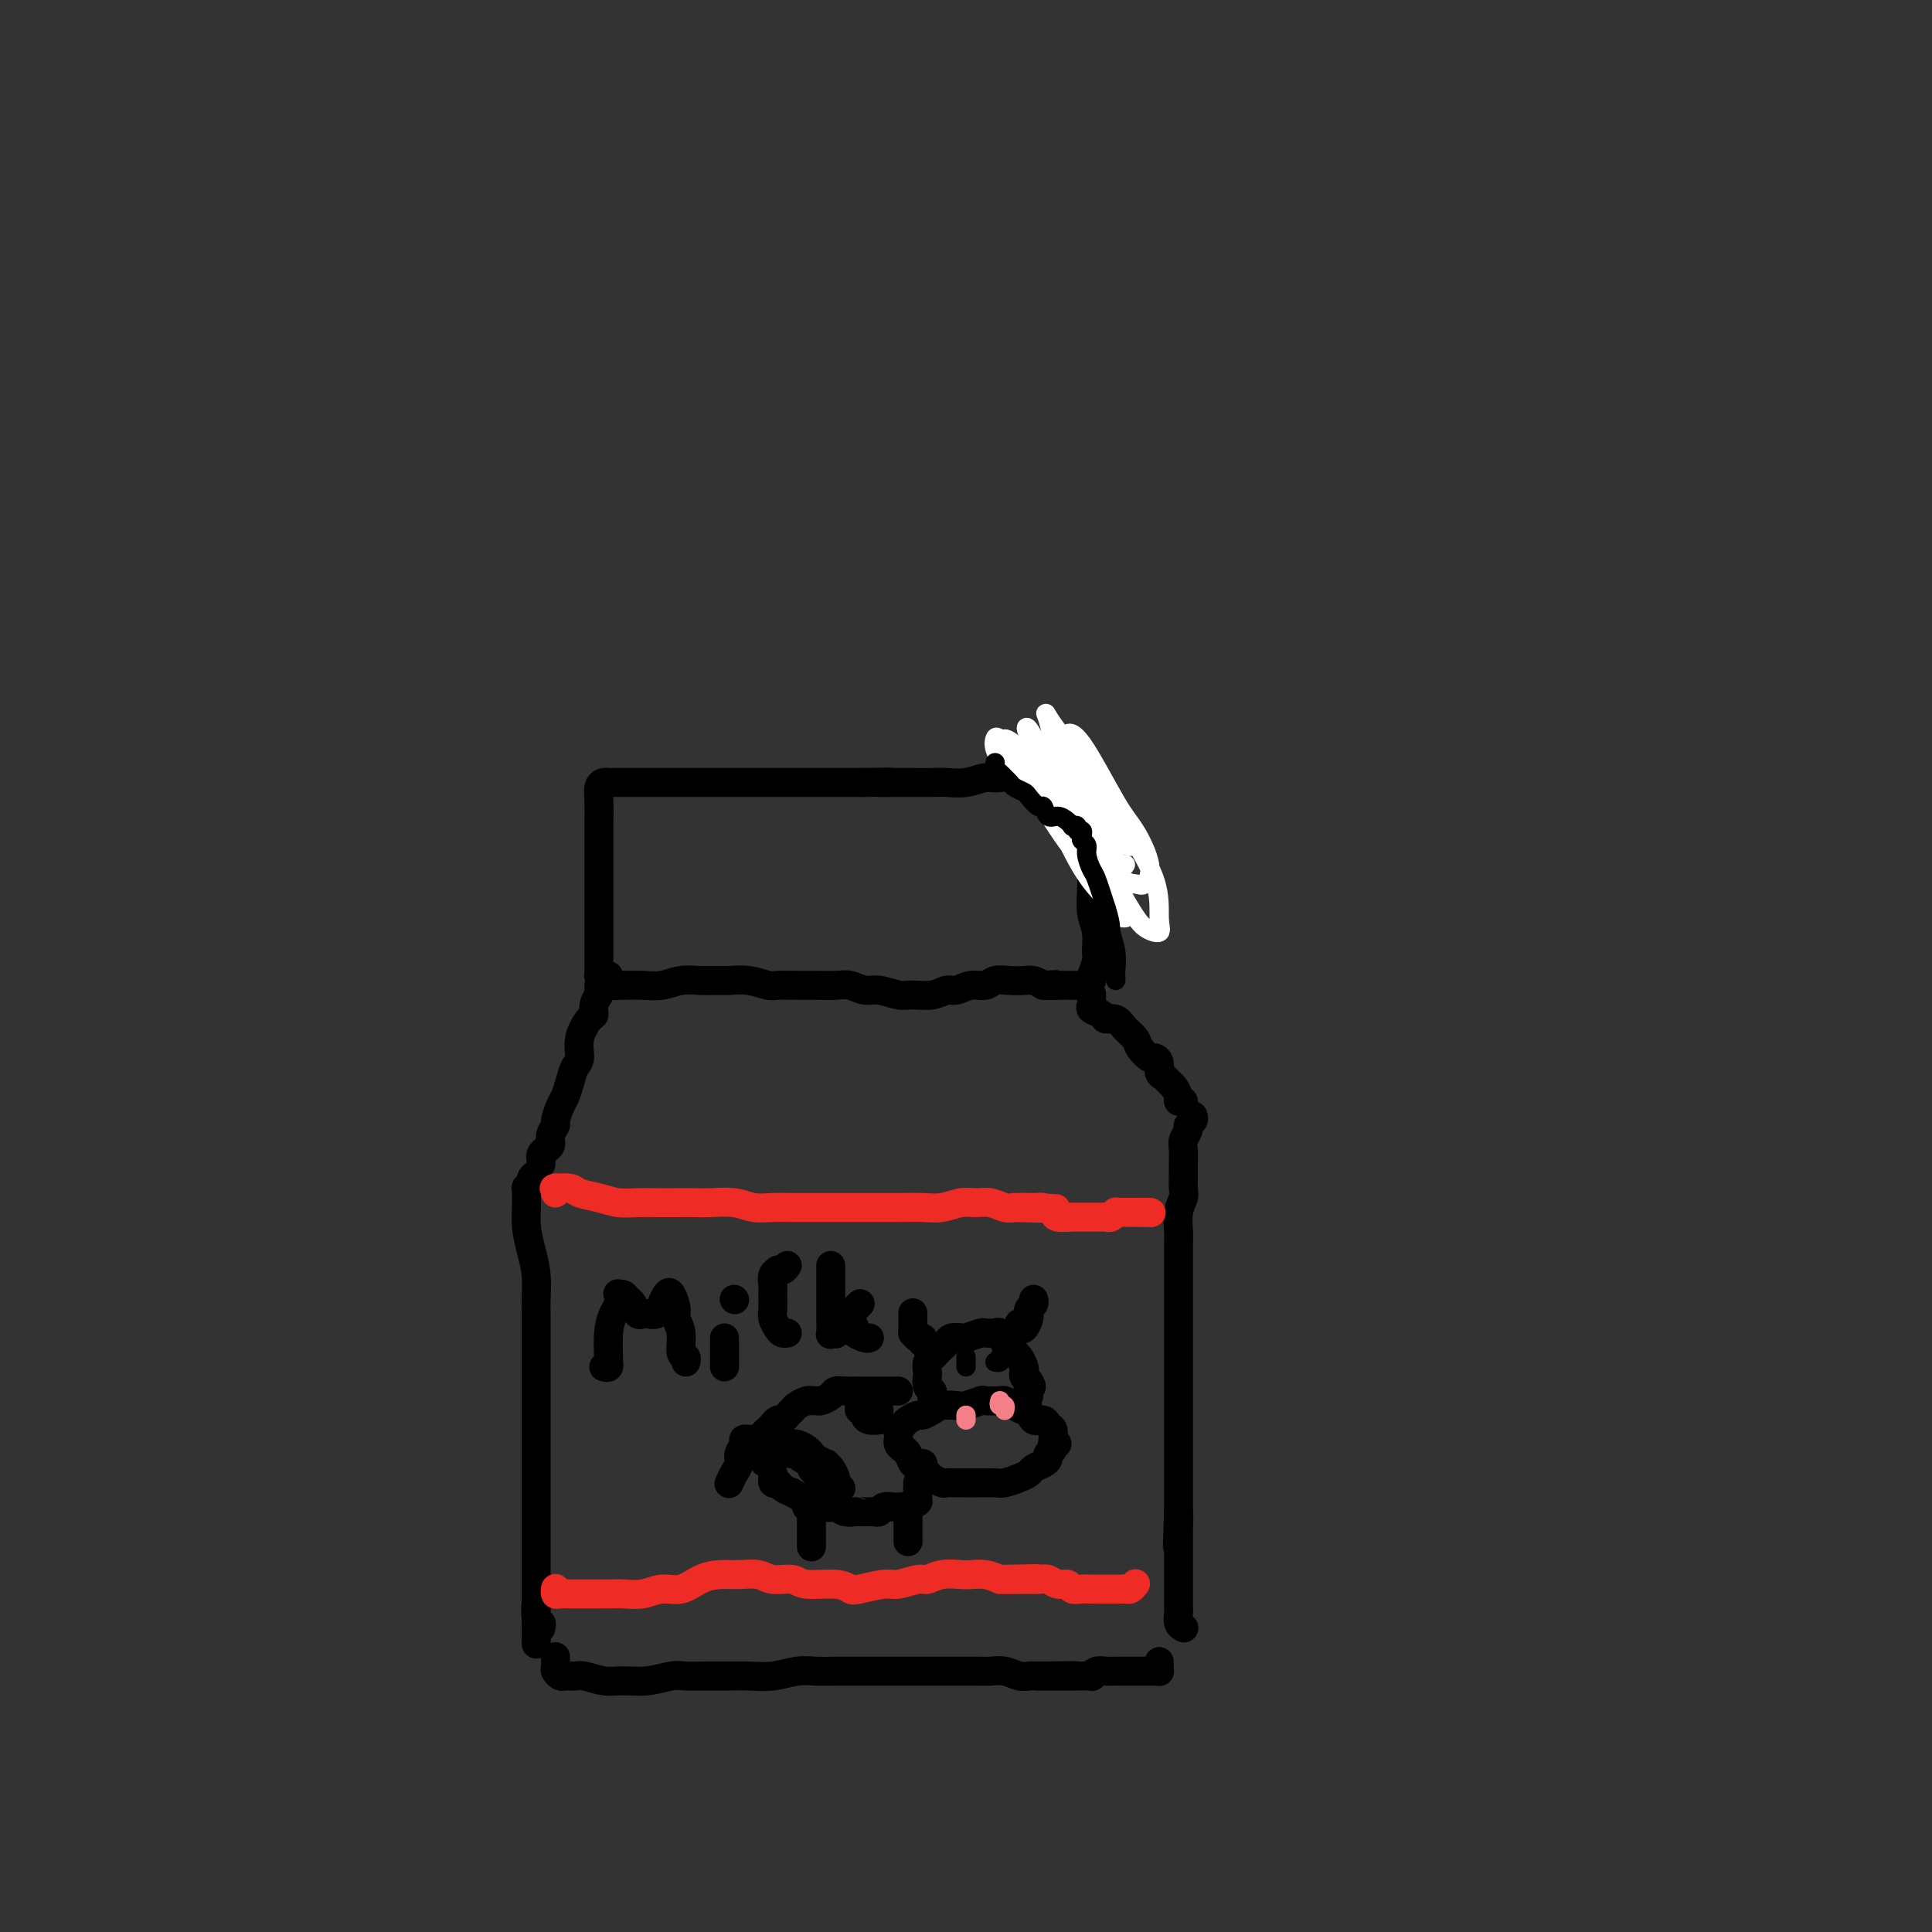 <svg viewBox='0 0 400 400' version='1.1' xmlns='http://www.w3.org/2000/svg' xmlns:xlink='http://www.w3.org/1999/xlink'><rect x="0" y="0" width="400" height="400" fill="#333333" stroke="none"/><g fill='none' stroke='#000000' stroke-width='6' stroke-linecap='round' stroke-linejoin='round'><path d='M125,203c-0.423,-0.461 -0.845,-0.923 -1,-1c-0.155,-0.077 -0.041,0.230 0,0c0.041,-0.230 0.011,-0.997 0,-2c-0.011,-1.003 -0.003,-2.242 0,-4c0.003,-1.758 0.001,-4.035 0,-7c-0.001,-2.965 -0.001,-6.619 0,-9c0.001,-2.381 0.003,-3.489 0,-5c-0.003,-1.511 -0.012,-3.424 0,-5c0.012,-1.576 0.045,-2.815 0,-4c-0.045,-1.185 -0.167,-2.318 0,-3c0.167,-0.682 0.624,-0.915 1,-1c0.376,-0.085 0.670,-0.023 1,0c0.330,0.023 0.695,0.006 1,0c0.305,-0.006 0.549,-0.002 1,0c0.451,0.002 1.107,0.000 2,0c0.893,-0.000 2.022,-0.000 3,0c0.978,0.000 1.805,0.000 3,0c1.195,-0.000 2.758,-0.000 4,0c1.242,0.000 2.162,0.000 3,0c0.838,-0.000 1.593,-0.000 3,0c1.407,0.000 3.467,0.000 5,0c1.533,-0.000 2.538,-0.000 4,0c1.462,0.000 3.381,0.000 5,0c1.619,-0.000 2.939,-0.000 4,0c1.061,0.000 1.862,0.000 3,0c1.138,-0.000 2.614,-0.000 4,0c1.386,0.000 2.682,0.000 4,0c1.318,-0.000 2.659,-0.000 4,0'/><path d='M179,162c8.979,-0.155 3.927,-0.042 3,0c-0.927,0.042 2.271,0.012 4,0c1.729,-0.012 1.989,-0.007 3,0c1.011,0.007 2.772,0.017 4,0c1.228,-0.017 1.924,-0.061 3,0c1.076,0.061 2.532,0.226 4,0c1.468,-0.226 2.948,-0.845 4,-1c1.052,-0.155 1.675,0.154 3,0c1.325,-0.154 3.353,-0.771 5,-1c1.647,-0.229 2.914,-0.072 4,0c1.086,0.072 1.990,0.058 3,0c1.010,-0.058 2.126,-0.160 3,0c0.874,0.160 1.504,0.581 2,1c0.496,0.419 0.856,0.834 1,1c0.144,0.166 0.072,0.083 0,0'/><path d='M126,202c-0.074,0.309 -0.148,0.618 0,1c0.148,0.382 0.517,0.835 1,1c0.483,0.165 1.080,0.040 1,0c-0.080,-0.040 -0.837,0.003 0,0c0.837,-0.003 3.268,-0.054 5,0c1.732,0.054 2.766,0.211 4,0c1.234,-0.211 2.668,-0.790 4,-1c1.332,-0.210 2.563,-0.053 4,0c1.437,0.053 3.079,0.000 4,0c0.921,-0.000 1.120,0.053 2,0c0.880,-0.053 2.440,-0.210 4,0c1.560,0.210 3.121,0.789 4,1c0.879,0.211 1.078,0.056 2,0c0.922,-0.056 2.568,-0.011 4,0c1.432,0.011 2.651,-0.012 4,0c1.349,0.012 2.830,0.060 4,0c1.170,-0.060 2.031,-0.227 3,0c0.969,0.227 2.048,0.846 3,1c0.952,0.154 1.778,-0.159 3,0c1.222,0.159 2.840,0.790 4,1c1.160,0.210 1.860,-0.000 3,0c1.140,0.000 2.718,0.211 4,0c1.282,-0.211 2.268,-0.845 3,-1c0.732,-0.155 1.210,0.169 2,0c0.790,-0.169 1.892,-0.830 3,-1c1.108,-0.170 2.222,0.150 3,0c0.778,-0.150 1.219,-0.769 2,-1c0.781,-0.231 1.900,-0.072 3,0c1.100,0.072 2.181,0.058 3,0c0.819,-0.058 1.377,-0.159 2,0c0.623,0.159 1.312,0.580 2,1'/><path d='M216,204c4.775,-0.309 1.713,-0.083 1,0c-0.713,0.083 0.922,0.022 2,0c1.078,-0.022 1.598,-0.005 2,0c0.402,0.005 0.686,-0.001 1,0c0.314,0.001 0.659,0.010 1,0c0.341,-0.010 0.679,-0.038 1,0c0.321,0.038 0.626,0.144 1,0c0.374,-0.144 0.818,-0.536 1,-1c0.182,-0.464 0.102,-0.998 0,-1c-0.102,-0.002 -0.227,0.528 0,0c0.227,-0.528 0.807,-2.115 1,-3c0.193,-0.885 -0.001,-1.070 0,-2c0.001,-0.930 0.196,-2.605 0,-4c-0.196,-1.395 -0.785,-2.509 -1,-4c-0.215,-1.491 -0.058,-3.357 0,-5c0.058,-1.643 0.015,-3.063 0,-4c-0.015,-0.937 -0.004,-1.392 0,-3c0.004,-1.608 0.001,-4.368 0,-6c-0.001,-1.632 -0.000,-2.136 0,-3c0.000,-0.864 0.000,-2.088 0,-3c-0.000,-0.912 -0.000,-1.513 0,-2c0.000,-0.487 0.000,-0.862 0,-1c-0.000,-0.138 -0.000,-0.039 0,0c0.000,0.039 0.000,0.020 0,0'/><path d='M124,204c-0.002,0.313 -0.004,0.625 0,1c0.004,0.375 0.016,0.812 0,1c-0.016,0.188 -0.058,0.128 0,0c0.058,-0.128 0.218,-0.324 0,0c-0.218,0.324 -0.814,1.169 -1,2c-0.186,0.831 0.038,1.650 0,2c-0.038,0.350 -0.339,0.232 -1,1c-0.661,0.768 -1.683,2.422 -2,4c-0.317,1.578 0.070,3.079 0,4c-0.070,0.921 -0.597,1.263 -1,2c-0.403,0.737 -0.681,1.870 -1,3c-0.319,1.130 -0.678,2.256 -1,3c-0.322,0.744 -0.607,1.106 -1,2c-0.393,0.894 -0.893,2.319 -1,3c-0.107,0.681 0.178,0.616 0,1c-0.178,0.384 -0.818,1.216 -1,2c-0.182,0.784 0.095,1.520 0,2c-0.095,0.480 -0.561,0.703 -1,1c-0.439,0.297 -0.850,0.667 -1,1c-0.150,0.333 -0.041,0.628 0,1c0.041,0.372 0.012,0.821 0,1c-0.012,0.179 -0.006,0.090 0,0'/><path d='M111,243c-0.453,0.343 -0.906,0.687 -1,1c-0.094,0.313 0.171,0.596 0,1c-0.171,0.404 -0.779,0.928 -1,1c-0.221,0.072 -0.057,-0.309 0,0c0.057,0.309 0.005,1.309 0,2c-0.005,0.691 0.037,1.074 0,2c-0.037,0.926 -0.154,2.395 0,4c0.154,1.605 0.577,3.344 1,5c0.423,1.656 0.845,3.227 1,5c0.155,1.773 0.041,3.746 0,5c-0.041,1.254 -0.011,1.790 0,3c0.011,1.210 0.003,3.096 0,4c-0.003,0.904 -0.001,0.826 0,2c0.001,1.174 0.000,3.601 0,5c-0.000,1.399 -0.000,1.770 0,3c0.000,1.230 0.000,3.319 0,5c-0.000,1.681 -0.000,2.954 0,4c0.000,1.046 0.000,1.866 0,3c-0.000,1.134 -0.000,2.583 0,4c0.000,1.417 0.000,2.801 0,4c-0.000,1.199 -0.000,2.212 0,3c0.000,0.788 0.000,1.350 0,2c-0.000,0.650 -0.000,1.388 0,2c0.000,0.612 0.000,1.098 0,2c-0.000,0.902 -0.000,2.221 0,3c0.000,0.779 0.000,1.019 0,2c-0.000,0.981 -0.000,2.702 0,4c0.000,1.298 0.000,2.173 0,3c-0.000,0.827 -0.000,1.607 0,2c0.000,0.393 0.000,0.398 0,1c-0.000,0.602 -0.000,1.801 0,3'/><path d='M111,333c0.016,14.101 0.057,4.353 0,1c-0.057,-3.353 -0.211,-0.311 0,1c0.211,1.311 0.788,0.891 1,1c0.212,0.109 0.061,0.745 0,1c-0.061,0.255 -0.030,0.127 0,0'/><path d='M226,206c0.004,-0.090 0.008,-0.179 0,0c-0.008,0.179 -0.028,0.627 0,1c0.028,0.373 0.105,0.673 0,1c-0.105,0.327 -0.390,0.682 0,1c0.390,0.318 1.457,0.599 2,1c0.543,0.401 0.564,0.922 1,1c0.436,0.078 1.286,-0.287 2,0c0.714,0.287 1.290,1.225 2,2c0.710,0.775 1.553,1.387 2,2c0.447,0.613 0.497,1.229 1,2c0.503,0.771 1.458,1.698 2,2c0.542,0.302 0.670,-0.021 1,0c0.330,0.021 0.862,0.386 1,1c0.138,0.614 -0.117,1.478 0,2c0.117,0.522 0.605,0.704 1,1c0.395,0.296 0.698,0.706 1,1c0.302,0.294 0.603,0.471 1,1c0.397,0.529 0.890,1.410 1,2c0.110,0.590 -0.163,0.890 0,1c0.163,0.110 0.761,0.032 1,0c0.239,-0.032 0.120,-0.016 0,0'/><path d='M247,231c0.121,0.326 0.243,0.653 0,1c-0.243,0.347 -0.850,0.716 -1,1c-0.150,0.284 0.156,0.484 0,1c-0.156,0.516 -0.774,1.350 -1,2c-0.226,0.650 -0.060,1.118 0,2c0.060,0.882 0.012,2.177 0,3c-0.012,0.823 0.011,1.173 0,2c-0.011,0.827 -0.055,2.131 0,3c0.055,0.869 0.211,1.305 0,2c-0.211,0.695 -0.789,1.650 -1,3c-0.211,1.350 -0.057,3.093 0,4c0.057,0.907 0.015,0.976 0,2c-0.015,1.024 -0.004,3.001 0,4c0.004,0.999 0.001,1.019 0,2c-0.001,0.981 -0.000,2.923 0,4c0.000,1.077 0.000,1.287 0,2c-0.000,0.713 -0.000,1.927 0,3c0.000,1.073 0.000,2.006 0,3c-0.000,0.994 -0.000,2.051 0,3c0.000,0.949 0.000,1.791 0,3c-0.000,1.209 -0.000,2.784 0,4c0.000,1.216 0.000,2.071 0,3c-0.000,0.929 -0.000,1.932 0,3c0.000,1.068 0.000,2.201 0,3c-0.000,0.799 -0.000,1.263 0,2c0.000,0.737 0.000,1.748 0,3c-0.000,1.252 -0.000,2.744 0,4c0.000,1.256 0.000,2.275 0,3c-0.000,0.725 -0.000,1.157 0,2c0.000,0.843 0.000,2.098 0,3c-0.000,0.902 -0.000,1.451 0,2'/><path d='M244,313c-0.464,13.047 -0.124,4.663 0,2c0.124,-2.663 0.033,0.394 0,2c-0.033,1.606 -0.009,1.760 0,2c0.009,0.240 0.002,0.568 0,1c-0.002,0.432 -0.001,0.970 0,2c0.001,1.030 0.000,2.551 0,3c-0.000,0.449 -0.000,-0.174 0,0c0.000,0.174 -0.000,1.146 0,2c0.000,0.854 0.000,1.590 0,2c-0.000,0.410 -0.001,0.495 0,1c0.001,0.505 0.004,1.431 0,2c-0.004,0.569 -0.015,0.779 0,1c0.015,0.221 0.056,0.451 0,1c-0.056,0.549 -0.207,1.417 0,2c0.207,0.583 0.774,0.881 1,1c0.226,0.119 0.113,0.060 0,0'/><path d='M115,343c0.026,0.763 0.052,1.525 0,2c-0.052,0.475 -0.181,0.662 0,1c0.181,0.338 0.674,0.826 1,1c0.326,0.174 0.487,0.032 1,0c0.513,-0.032 1.378,0.045 2,0c0.622,-0.045 1.003,-0.212 2,0c0.997,0.212 2.612,0.803 4,1c1.388,0.197 2.551,0.000 4,0c1.449,-0.000 3.185,0.196 5,0c1.815,-0.196 3.709,-0.785 5,-1c1.291,-0.215 1.979,-0.057 3,0c1.021,0.057 2.377,0.011 4,0c1.623,-0.011 3.515,0.011 5,0c1.485,-0.011 2.564,-0.056 4,0c1.436,0.056 3.229,0.211 5,0c1.771,-0.211 3.520,-0.789 5,-1c1.480,-0.211 2.691,-0.057 4,0c1.309,0.057 2.717,0.015 4,0c1.283,-0.015 2.441,-0.004 4,0c1.559,0.004 3.518,0.001 5,0c1.482,-0.001 2.486,-0.000 4,0c1.514,0.000 3.536,0.000 5,0c1.464,-0.000 2.369,0.000 3,0c0.631,-0.000 0.987,-0.001 2,0c1.013,0.001 2.684,0.004 4,0c1.316,-0.004 2.278,-0.015 3,0c0.722,0.015 1.205,0.057 2,0c0.795,-0.057 1.904,-0.211 3,0c1.096,0.211 2.180,0.788 3,1c0.820,0.212 1.377,0.061 2,0c0.623,-0.061 1.311,-0.030 2,0'/><path d='M215,347c14.300,-0.155 5.049,-0.041 2,0c-3.049,0.041 0.105,0.011 2,0c1.895,-0.011 2.532,-0.002 3,0c0.468,0.002 0.768,-0.003 1,0c0.232,0.003 0.394,0.015 1,0c0.606,-0.015 1.654,-0.057 2,0c0.346,0.057 -0.010,0.211 0,0c0.010,-0.211 0.388,-0.789 1,-1c0.612,-0.211 1.459,-0.057 2,0c0.541,0.057 0.775,0.015 1,0c0.225,-0.015 0.442,-0.004 1,0c0.558,0.004 1.459,0.001 2,0c0.541,-0.001 0.722,-0.000 1,0c0.278,0.000 0.652,0.000 1,0c0.348,-0.000 0.672,-0.000 1,0c0.328,0.000 0.662,0.001 1,0c0.338,-0.001 0.679,-0.003 1,0c0.321,0.003 0.622,0.011 1,0c0.378,-0.011 0.833,-0.042 1,0c0.167,0.042 0.045,0.155 0,0c-0.045,-0.155 -0.012,-0.580 0,-1c0.012,-0.420 0.003,-0.834 0,-1c-0.003,-0.166 -0.002,-0.083 0,0'/></g>
<g fill='none' stroke='#EE2B24' stroke-width='6' stroke-linecap='round' stroke-linejoin='round'><path d='M115,329c0.017,-0.113 0.034,-0.226 0,0c-0.034,0.226 -0.119,0.793 0,1c0.119,0.207 0.444,0.056 1,0c0.556,-0.056 1.344,-0.015 2,0c0.656,0.015 1.179,0.005 2,0c0.821,-0.005 1.941,-0.006 3,0c1.059,0.006 2.057,0.017 3,0c0.943,-0.017 1.830,-0.064 3,0c1.170,0.064 2.623,0.238 4,0c1.377,-0.238 2.678,-0.886 4,-1c1.322,-0.114 2.665,0.308 4,0c1.335,-0.308 2.663,-1.346 4,-2c1.337,-0.654 2.683,-0.922 4,-1c1.317,-0.078 2.604,0.036 4,0c1.396,-0.036 2.902,-0.221 4,0c1.098,0.221 1.790,0.847 3,1c1.210,0.153 2.940,-0.168 4,0c1.060,0.168 1.450,0.826 3,1c1.550,0.174 4.262,-0.134 6,0c1.738,0.134 2.504,0.711 3,1c0.496,0.289 0.723,0.289 2,0c1.277,-0.289 3.604,-0.866 5,-1c1.396,-0.134 1.862,0.174 3,0c1.138,-0.174 2.947,-0.831 4,-1c1.053,-0.169 1.349,0.150 2,0c0.651,-0.150 1.658,-0.770 3,-1c1.342,-0.230 3.020,-0.072 4,0c0.980,0.072 1.264,0.058 2,0c0.736,-0.058 1.925,-0.159 3,0c1.075,0.159 2.038,0.580 3,1'/><path d='M207,327c14.513,-0.310 4.795,-0.084 2,0c-2.795,0.084 1.334,0.027 3,0c1.666,-0.027 0.870,-0.022 1,0c0.130,0.022 1.186,0.062 2,0c0.814,-0.062 1.386,-0.227 2,0c0.614,0.227 1.268,0.845 2,1c0.732,0.155 1.540,-0.155 2,0c0.460,0.155 0.571,0.774 1,1c0.429,0.226 1.176,0.061 2,0c0.824,-0.061 1.727,-0.016 2,0c0.273,0.016 -0.082,0.004 0,0c0.082,-0.004 0.600,-0.001 1,0c0.400,0.001 0.681,0.000 1,0c0.319,-0.000 0.677,-0.000 1,0c0.323,0.000 0.611,-0.000 1,0c0.389,0.000 0.877,0.001 1,0c0.123,-0.001 -0.121,-0.004 0,0c0.121,0.004 0.607,0.015 1,0c0.393,-0.015 0.693,-0.056 1,0c0.307,0.056 0.621,0.207 1,0c0.379,-0.207 0.823,-0.774 1,-1c0.177,-0.226 0.089,-0.113 0,0'/><path d='M115,247c-0.022,-0.421 -0.044,-0.842 0,-1c0.044,-0.158 0.153,-0.054 0,0c-0.153,0.054 -0.569,0.057 0,0c0.569,-0.057 2.122,-0.173 3,0c0.878,0.173 1.081,0.635 2,1c0.919,0.365 2.555,0.634 4,1c1.445,0.366 2.698,0.830 4,1c1.302,0.170 2.654,0.046 4,0c1.346,-0.046 2.688,-0.013 4,0c1.312,0.013 2.594,0.007 4,0c1.406,-0.007 2.934,-0.016 4,0c1.066,0.016 1.668,0.057 3,0c1.332,-0.057 3.394,-0.211 5,0c1.606,0.211 2.755,0.789 4,1c1.245,0.211 2.587,0.057 4,0c1.413,-0.057 2.898,-0.015 4,0c1.102,0.015 1.820,0.004 3,0c1.180,-0.004 2.821,-0.001 4,0c1.179,0.001 1.897,-0.000 3,0c1.103,0.000 2.591,0.001 4,0c1.409,-0.001 2.740,-0.004 4,0c1.260,0.004 2.448,0.015 4,0c1.552,-0.015 3.468,-0.058 5,0c1.532,0.058 2.679,0.215 4,0c1.321,-0.215 2.815,-0.804 4,-1c1.185,-0.196 2.060,-0.001 3,0c0.940,0.001 1.945,-0.192 3,0c1.055,0.192 2.158,0.769 3,1c0.842,0.231 1.421,0.115 2,0'/><path d='M210,250c15.339,0.461 6.188,0.113 3,0c-3.188,-0.113 -0.413,0.008 1,0c1.413,-0.008 1.463,-0.146 2,0c0.537,0.146 1.562,0.575 2,1c0.438,0.425 0.288,0.846 1,1c0.712,0.154 2.285,0.041 3,0c0.715,-0.041 0.573,-0.011 1,0c0.427,0.011 1.424,0.003 2,0c0.576,-0.003 0.731,0.000 1,0c0.269,-0.000 0.650,-0.004 1,0c0.350,0.004 0.667,0.015 1,0c0.333,-0.015 0.681,-0.057 1,0c0.319,0.057 0.610,0.211 1,0c0.390,-0.211 0.878,-0.789 1,-1c0.122,-0.211 -0.121,-0.057 0,0c0.121,0.057 0.606,0.015 1,0c0.394,-0.015 0.697,-0.004 1,0c0.303,0.004 0.607,0.001 1,0c0.393,-0.001 0.875,-0.000 1,0c0.125,0.000 -0.107,0.000 0,0c0.107,-0.000 0.554,-0.000 1,0'/><path d='M236,251c4.190,0.155 1.667,0.042 1,0c-0.667,-0.042 0.524,-0.012 1,0c0.476,0.012 0.238,0.006 0,0'/></g>
<g fill='none' stroke='#000000' stroke-width='6' stroke-linecap='round' stroke-linejoin='round'><path d='M191,303c0.089,0.015 0.179,0.029 0,0c-0.179,-0.029 -0.626,-0.102 -1,0c-0.374,0.102 -0.675,0.377 -1,0c-0.325,-0.377 -0.676,-1.407 -1,-2c-0.324,-0.593 -0.623,-0.750 -1,-1c-0.377,-0.250 -0.834,-0.592 -1,-1c-0.166,-0.408 -0.041,-0.883 0,-1c0.041,-0.117 -0.001,0.124 0,0c0.001,-0.124 0.046,-0.611 0,-1c-0.046,-0.389 -0.182,-0.678 0,-1c0.182,-0.322 0.682,-0.678 1,-1c0.318,-0.322 0.454,-0.612 1,-1c0.546,-0.388 1.501,-0.875 2,-1c0.499,-0.125 0.541,0.111 1,0c0.459,-0.111 1.335,-0.569 2,-1c0.665,-0.431 1.117,-0.833 2,-1c0.883,-0.167 2.195,-0.097 3,0c0.805,0.097 1.104,0.221 2,0c0.896,-0.221 2.389,-0.789 3,-1c0.611,-0.211 0.338,-0.066 1,0c0.662,0.066 2.258,0.054 3,0c0.742,-0.054 0.632,-0.150 1,0c0.368,0.150 1.216,0.547 2,1c0.784,0.453 1.505,0.962 2,1c0.495,0.038 0.763,-0.394 1,0c0.237,0.394 0.442,1.614 1,2c0.558,0.386 1.469,-0.061 2,0c0.531,0.061 0.681,0.632 1,1c0.319,0.368 0.805,0.534 1,1c0.195,0.466 0.097,1.233 0,2'/><path d='M218,298c1.685,1.416 0.397,0.957 0,1c-0.397,0.043 0.097,0.589 0,1c-0.097,0.411 -0.785,0.688 -1,1c-0.215,0.312 0.043,0.661 0,1c-0.043,0.339 -0.385,0.669 -1,1c-0.615,0.331 -1.501,0.663 -2,1c-0.499,0.337 -0.609,0.679 -1,1c-0.391,0.321 -1.063,0.622 -2,1c-0.937,0.378 -2.138,0.833 -3,1c-0.862,0.167 -1.385,0.045 -2,0c-0.615,-0.045 -1.320,-0.012 -2,0c-0.680,0.012 -1.333,0.004 -2,0c-0.667,-0.004 -1.348,-0.004 -2,0c-0.652,0.004 -1.274,0.012 -2,0c-0.726,-0.012 -1.557,-0.046 -2,0c-0.443,0.046 -0.497,0.170 -1,0c-0.503,-0.170 -1.454,-0.633 -2,-1c-0.546,-0.367 -0.685,-0.637 -1,-1c-0.315,-0.363 -0.804,-0.818 -1,-1c-0.196,-0.182 -0.098,-0.091 0,0'/><path d='M193,290c-0.030,-0.325 -0.060,-0.649 0,-1c0.060,-0.351 0.212,-0.728 0,-1c-0.212,-0.272 -0.786,-0.440 -1,-1c-0.214,-0.560 -0.068,-1.512 0,-2c0.068,-0.488 0.060,-0.512 0,-1c-0.060,-0.488 -0.170,-1.440 0,-2c0.170,-0.560 0.622,-0.728 1,-1c0.378,-0.272 0.683,-0.647 1,-1c0.317,-0.353 0.646,-0.682 1,-1c0.354,-0.318 0.732,-0.625 1,-1c0.268,-0.375 0.425,-0.818 1,-1c0.575,-0.182 1.569,-0.101 2,0c0.431,0.101 0.301,0.224 1,0c0.699,-0.224 2.229,-0.794 3,-1c0.771,-0.206 0.784,-0.048 1,0c0.216,0.048 0.635,-0.012 1,0c0.365,0.012 0.675,0.098 1,0c0.325,-0.098 0.664,-0.378 1,0c0.336,0.378 0.668,1.414 1,2c0.332,0.586 0.664,0.720 1,1c0.336,0.280 0.678,0.705 1,1c0.322,0.295 0.625,0.460 1,1c0.375,0.540 0.822,1.454 1,2c0.178,0.546 0.086,0.724 0,1c-0.086,0.276 -0.168,0.650 0,1c0.168,0.350 0.584,0.675 1,1'/><path d='M213,286c1.083,1.729 0.290,1.051 0,1c-0.290,-0.051 -0.078,0.525 0,1c0.078,0.475 0.022,0.850 0,1c-0.022,0.150 -0.011,0.075 0,0'/><path d='M211,274c-0.083,0.371 -0.165,0.741 0,1c0.165,0.259 0.579,0.406 1,0c0.421,-0.406 0.849,-1.365 1,-2c0.151,-0.635 0.027,-0.944 0,-1c-0.027,-0.056 0.045,0.143 0,0c-0.045,-0.143 -0.208,-0.626 0,-1c0.208,-0.374 0.787,-0.639 1,-1c0.213,-0.361 0.061,-0.817 0,-1c-0.061,-0.183 -0.030,-0.091 0,0'/><path d='M191,278c0.083,-0.455 0.166,-0.910 0,-1c-0.166,-0.090 -0.580,0.184 -1,0c-0.420,-0.184 -0.845,-0.827 -1,-1c-0.155,-0.173 -0.042,0.125 0,0c0.042,-0.125 0.011,-0.675 0,-1c-0.011,-0.325 -0.003,-0.427 0,-1c0.003,-0.573 0.001,-1.616 0,-2c-0.001,-0.384 -0.000,-0.110 0,0c0.000,0.110 0.000,0.055 0,0'/><path d='M186,288c-0.331,-0.000 -0.661,-0.000 -1,0c-0.339,0.000 -0.686,0.000 -1,0c-0.314,-0.000 -0.593,-0.000 -1,0c-0.407,0.000 -0.940,0.000 -1,0c-0.060,-0.000 0.353,-0.000 0,0c-0.353,0.000 -1.473,0.000 -2,0c-0.527,-0.000 -0.460,-0.001 -1,0c-0.540,0.001 -1.688,0.003 -2,0c-0.312,-0.003 0.211,-0.011 0,0c-0.211,0.011 -1.156,0.041 -2,0c-0.844,-0.041 -1.588,-0.154 -2,0c-0.412,0.154 -0.490,0.576 -1,1c-0.510,0.424 -1.450,0.848 -2,1c-0.550,0.152 -0.711,0.030 -1,0c-0.289,-0.030 -0.707,0.033 -1,0c-0.293,-0.033 -0.460,-0.163 -1,0c-0.540,0.163 -1.454,0.617 -2,1c-0.546,0.383 -0.725,0.695 -1,1c-0.275,0.305 -0.647,0.603 -1,1c-0.353,0.397 -0.686,0.894 -1,1c-0.314,0.106 -0.610,-0.179 -1,0c-0.390,0.179 -0.875,0.821 -1,1c-0.125,0.179 0.110,-0.107 0,0c-0.110,0.107 -0.565,0.605 -1,1c-0.435,0.395 -0.848,0.686 -1,1c-0.152,0.314 -0.041,0.651 0,1c0.041,0.349 0.011,0.709 0,1c-0.011,0.291 -0.003,0.512 0,1c0.003,0.488 0.002,1.244 0,2'/><path d='M158,302c0.007,1.067 0.525,0.733 1,1c0.475,0.267 0.906,1.133 1,2c0.094,0.867 -0.148,1.734 0,2c0.148,0.266 0.688,-0.068 1,0c0.312,0.068 0.398,0.539 1,1c0.602,0.461 1.720,0.912 2,1c0.280,0.088 -0.277,-0.188 0,0c0.277,0.188 1.387,0.839 2,1c0.613,0.161 0.728,-0.167 1,0c0.272,0.167 0.702,0.828 1,1c0.298,0.172 0.463,-0.146 1,0c0.537,0.146 1.444,0.757 2,1c0.556,0.243 0.761,0.118 1,0c0.239,-0.118 0.511,-0.228 1,0c0.489,0.228 1.196,0.793 2,1c0.804,0.207 1.707,0.055 2,0c0.293,-0.055 -0.023,-0.014 0,0c0.023,0.014 0.386,-0.000 1,0c0.614,0.000 1.478,0.014 2,0c0.522,-0.014 0.703,-0.056 1,0c0.297,0.056 0.709,0.211 1,0c0.291,-0.211 0.459,-0.788 1,-1c0.541,-0.212 1.454,-0.061 2,0c0.546,0.061 0.724,0.031 1,0c0.276,-0.031 0.648,-0.064 1,0c0.352,0.064 0.683,0.224 1,0c0.317,-0.224 0.621,-0.834 1,-1c0.379,-0.166 0.834,0.110 1,0c0.166,-0.110 0.045,-0.607 0,-1c-0.045,-0.393 -0.013,-0.684 0,-1c0.013,-0.316 0.006,-0.658 0,-1'/><path d='M190,308c0.311,-0.844 0.089,-0.956 0,-1c-0.089,-0.044 -0.044,-0.022 0,0'/><path d='M163,299c0.439,-0.006 0.878,-0.012 1,0c0.122,0.012 -0.073,0.041 0,0c0.073,-0.041 0.414,-0.152 1,0c0.586,0.152 1.419,0.566 2,1c0.581,0.434 0.911,0.886 1,1c0.089,0.114 -0.065,-0.111 0,0c0.065,0.111 0.347,0.558 1,1c0.653,0.442 1.678,0.879 2,1c0.322,0.121 -0.058,-0.074 0,0c0.058,0.074 0.555,0.416 1,1c0.445,0.584 0.837,1.411 1,2c0.163,0.589 0.095,0.941 0,1c-0.095,0.059 -0.218,-0.177 0,0c0.218,0.177 0.777,0.765 1,1c0.223,0.235 0.112,0.118 0,0'/><path d='M166,300c-0.283,0.416 -0.565,0.832 -1,1c-0.435,0.168 -1.021,0.086 -1,0c0.021,-0.086 0.649,-0.178 1,0c0.351,0.178 0.423,0.626 1,1c0.577,0.374 1.657,0.675 2,1c0.343,0.325 -0.052,0.675 0,1c0.052,0.325 0.553,0.626 1,1c0.447,0.374 0.842,0.821 1,1c0.158,0.179 0.079,0.089 0,0'/><path d='M178,290c0.031,0.303 0.063,0.607 0,1c-0.063,0.393 -0.220,0.876 0,1c0.220,0.124 0.815,-0.110 1,0c0.185,0.110 -0.042,0.565 0,1c0.042,0.435 0.351,0.848 1,1c0.649,0.152 1.636,0.041 2,0c0.364,-0.041 0.104,-0.012 0,0c-0.104,0.012 -0.052,0.006 0,0'/><path d='M181,291c-0.111,0.422 -0.222,0.844 0,1c0.222,0.156 0.778,0.044 1,0c0.222,-0.044 0.111,-0.022 0,0'/><path d='M167,312c0.423,-0.088 0.845,-0.177 1,0c0.155,0.177 0.041,0.619 0,1c-0.041,0.381 -0.011,0.701 0,1c0.011,0.299 0.003,0.577 0,1c-0.003,0.423 -0.001,0.990 0,2c0.001,1.010 0.000,2.464 0,3c-0.000,0.536 -0.000,0.153 0,0c0.000,-0.153 0.000,-0.077 0,0'/><path d='M188,313c0.000,0.341 0.000,0.682 0,1c0.000,0.318 0.000,0.615 0,1c0.000,0.385 0.000,0.860 0,1c0.000,0.140 0.000,-0.055 0,0c0.000,0.055 0.000,0.361 0,1c0.000,0.639 0.000,1.611 0,2c0.000,0.389 0.000,0.194 0,0'/><path d='M157,298c-0.301,0.001 -0.601,0.003 -1,0c-0.399,-0.003 -0.895,-0.009 -1,0c-0.105,0.009 0.183,0.033 0,0c-0.183,-0.033 -0.836,-0.122 -1,0c-0.164,0.122 0.163,0.457 0,1c-0.163,0.543 -0.814,1.295 -1,2c-0.186,0.705 0.095,1.364 0,2c-0.095,0.636 -0.564,1.248 -1,2c-0.436,0.752 -0.839,1.643 -1,2c-0.161,0.357 -0.081,0.178 0,0'/><path d='M125,283c0.424,0.116 0.849,0.231 1,0c0.151,-0.231 0.030,-0.810 0,-1c-0.030,-0.190 0.031,0.008 0,-1c-0.031,-1.008 -0.153,-3.222 0,-5c0.153,-1.778 0.580,-3.118 1,-4c0.420,-0.882 0.834,-1.305 1,-2c0.166,-0.695 0.086,-1.663 0,-2c-0.086,-0.337 -0.178,-0.044 0,0c0.178,0.044 0.625,-0.160 1,0c0.375,0.160 0.677,0.683 1,1c0.323,0.317 0.668,0.426 1,1c0.332,0.574 0.652,1.612 1,2c0.348,0.388 0.723,0.125 1,0c0.277,-0.125 0.455,-0.113 1,0c0.545,0.113 1.456,0.327 2,0c0.544,-0.327 0.719,-1.196 1,-2c0.281,-0.804 0.668,-1.542 1,-2c0.332,-0.458 0.610,-0.634 1,0c0.390,0.634 0.893,2.078 1,3c0.107,0.922 -0.182,1.323 0,2c0.182,0.677 0.833,1.632 1,3c0.167,1.368 -0.151,3.150 0,4c0.151,0.850 0.771,0.767 1,1c0.229,0.233 0.065,0.781 0,1c-0.065,0.219 -0.033,0.110 0,0'/><path d='M150,277c0.000,1.177 0.000,2.354 0,3c0.000,0.646 0.000,0.761 0,1c0.000,0.239 0.000,0.603 0,1c0.000,0.397 0.000,0.828 0,1c0.000,0.172 0.000,0.086 0,0'/><path d='M152,269c0.000,0.000 0.100,0.100 0.1,0.1'/><path d='M163,262c-0.301,0.418 -0.603,0.836 -1,1c-0.397,0.164 -0.891,0.073 -1,0c-0.109,-0.073 0.167,-0.129 0,0c-0.167,0.129 -0.778,0.443 -1,1c-0.222,0.557 -0.057,1.357 0,2c0.057,0.643 0.004,1.129 0,2c-0.004,0.871 0.041,2.128 0,3c-0.041,0.872 -0.168,1.358 0,2c0.168,0.642 0.633,1.440 1,2c0.367,0.560 0.637,0.881 1,1c0.363,0.119 0.818,0.034 1,0c0.182,-0.034 0.091,-0.017 0,0'/><path d='M172,262c0.000,0.465 0.000,0.930 0,1c-0.000,0.070 -0.000,-0.253 0,0c0.000,0.253 0.000,1.084 0,2c-0.000,0.916 -0.001,1.916 0,3c0.001,1.084 0.004,2.252 0,3c-0.004,0.748 -0.016,1.078 0,2c0.016,0.922 0.059,2.438 0,3c-0.059,0.562 -0.219,0.172 0,0c0.219,-0.172 0.818,-0.126 1,0c0.182,0.126 -0.053,0.331 0,0c0.053,-0.331 0.393,-1.199 1,-2c0.607,-0.801 1.482,-1.534 2,-2c0.518,-0.466 0.678,-0.664 1,-1c0.322,-0.336 0.806,-0.810 1,-1c0.194,-0.190 0.097,-0.095 0,0'/><path d='M176,272c0.034,-0.059 0.068,-0.117 0,0c-0.068,0.117 -0.239,0.410 0,1c0.239,0.590 0.887,1.479 1,2c0.113,0.521 -0.310,0.676 0,1c0.310,0.324 1.353,0.818 2,1c0.647,0.182 0.899,0.052 1,0c0.101,-0.052 0.050,-0.026 0,0'/></g>
<g fill='none' stroke='#000000' stroke-width='4' stroke-linecap='round' stroke-linejoin='round'><path d='M200,281c0.000,-0.083 0.000,-0.167 0,0c0.000,0.167 0.000,0.583 0,1c0.000,0.417 0.000,0.833 0,1c0.000,0.167 0.000,0.083 0,0'/><path d='M207,281c0.111,0.422 0.222,0.844 0,1c-0.222,0.156 -0.778,0.044 -1,0c-0.222,-0.044 -0.111,-0.022 0,0'/></g>
<g fill='none' stroke='#F37F89' stroke-width='4' stroke-linecap='round' stroke-linejoin='round'><path d='M200,293c0.000,0.422 0.000,0.844 0,1c0.000,0.156 0.000,0.044 0,0c0.000,-0.044 0.000,-0.022 0,0'/><path d='M207,290c-0.113,0.452 -0.226,0.905 0,1c0.226,0.095 0.792,-0.167 1,0c0.208,0.167 0.060,0.762 0,1c-0.060,0.238 -0.030,0.119 0,0'/></g>
<g fill='none' stroke='#FFFFFF' stroke-width='4' stroke-linecap='round' stroke-linejoin='round'><path d='M212,158c-0.143,-0.076 -0.286,-0.152 -1,0c-0.714,0.152 -1.999,0.533 -3,0c-1.001,-0.533 -1.718,-1.979 -2,-3c-0.282,-1.021 -0.127,-1.615 0,-2c0.127,-0.385 0.228,-0.561 1,0c0.772,0.561 2.216,1.858 4,4c1.784,2.142 3.908,5.130 6,9c2.092,3.870 4.151,8.621 6,12c1.849,3.379 3.488,5.386 5,7c1.512,1.614 2.898,2.834 3,3c0.102,0.166 -1.078,-0.724 -2,-2c-0.922,-1.276 -1.584,-2.939 -3,-5c-1.416,-2.061 -3.584,-4.518 -6,-8c-2.416,-3.482 -5.079,-7.987 -7,-11c-1.921,-3.013 -3.100,-4.532 -4,-6c-0.900,-1.468 -1.523,-2.883 -1,-3c0.523,-0.117 2.191,1.065 4,3c1.809,1.935 3.760,4.624 6,8c2.240,3.376 4.769,7.438 7,11c2.231,3.562 4.164,6.624 5,9c0.836,2.376 0.576,4.068 1,5c0.424,0.932 1.531,1.105 2,1c0.469,-0.105 0.301,-0.488 0,-2c-0.301,-1.512 -0.735,-4.152 -2,-7c-1.265,-2.848 -3.362,-5.902 -6,-10c-2.638,-4.098 -5.819,-9.239 -8,-13c-2.181,-3.761 -3.363,-6.143 -4,-7c-0.637,-0.857 -0.727,-0.188 0,1c0.727,1.188 2.273,2.897 4,6c1.727,3.103 3.636,7.601 6,12c2.364,4.399 5.182,8.700 8,13'/><path d='M231,183c3.960,6.903 4.860,8.162 6,9c1.140,0.838 2.520,1.257 3,1c0.480,-0.257 0.062,-1.189 0,-3c-0.062,-1.811 0.234,-4.499 -1,-8c-1.234,-3.501 -3.999,-7.814 -6,-11c-2.001,-3.186 -3.239,-5.246 -6,-9c-2.761,-3.754 -7.044,-9.202 -9,-12c-1.956,-2.798 -1.586,-2.947 -1,-1c0.586,1.947 1.389,5.988 2,8c0.611,2.012 1.032,1.994 3,6c1.968,4.006 5.485,12.034 8,16c2.515,3.966 4.028,3.868 5,4c0.972,0.132 1.404,0.493 2,0c0.596,-0.493 1.357,-1.841 1,-4c-0.357,-2.159 -1.832,-5.128 -3,-7c-1.168,-1.872 -2.031,-2.646 -4,-6c-1.969,-3.354 -5.045,-9.286 -7,-12c-1.955,-2.714 -2.788,-2.208 -3,-2c-0.212,0.208 0.199,0.119 1,2c0.801,1.881 1.994,5.731 3,8c1.006,2.269 1.826,2.958 3,5c1.174,2.042 2.702,5.438 4,7c1.298,1.562 2.367,1.292 3,1c0.633,-0.292 0.832,-0.605 0,-2c-0.832,-1.395 -2.694,-3.873 -4,-6c-1.306,-2.127 -2.056,-3.904 -3,-5c-0.944,-1.096 -2.082,-1.512 -3,-2c-0.918,-0.488 -1.617,-1.048 -2,0c-0.383,1.048 -0.449,3.705 0,6c0.449,2.295 1.414,4.227 2,5c0.586,0.773 0.793,0.386 1,0'/><path d='M226,171c0.893,0.788 1.624,0.256 2,0c0.376,-0.256 0.397,-0.238 0,-1c-0.397,-0.762 -1.212,-2.303 -2,-3c-0.788,-0.697 -1.550,-0.548 -2,-1c-0.450,-0.452 -0.589,-1.504 -1,-2c-0.411,-0.496 -1.095,-0.437 -1,0c0.095,0.437 0.968,1.252 2,3c1.032,1.748 2.224,4.430 3,6c0.776,1.570 1.136,2.029 2,3c0.864,0.971 2.233,2.454 3,3c0.767,0.546 0.934,0.156 1,0c0.066,-0.156 0.033,-0.078 0,0'/></g>
<g fill='none' stroke='#000000' stroke-width='4' stroke-linecap='round' stroke-linejoin='round'><path d='M206,158c0.024,-0.089 0.048,-0.179 0,0c-0.048,0.179 -0.169,0.625 0,1c0.169,0.375 0.627,0.678 1,1c0.373,0.322 0.662,0.662 1,1c0.338,0.338 0.724,0.673 1,1c0.276,0.327 0.441,0.646 1,1c0.559,0.354 1.511,0.744 2,1c0.489,0.256 0.515,0.380 1,1c0.485,0.620 1.429,1.738 2,2c0.571,0.262 0.770,-0.333 1,0c0.230,0.333 0.491,1.592 1,2c0.509,0.408 1.265,-0.035 2,0c0.735,0.035 1.450,0.549 2,1c0.550,0.451 0.936,0.838 1,1c0.064,0.162 -0.193,0.099 0,0c0.193,-0.099 0.835,-0.234 1,0c0.165,0.234 -0.148,0.836 0,1c0.148,0.164 0.757,-0.109 1,0c0.243,0.109 0.121,0.600 0,1c-0.121,0.400 -0.240,0.709 0,1c0.240,0.291 0.841,0.564 1,1c0.159,0.436 -0.122,1.034 0,2c0.122,0.966 0.648,2.298 1,3c0.352,0.702 0.529,0.772 1,2c0.471,1.228 1.235,3.614 2,6'/><path d='M229,188c1.094,3.427 0.829,3.994 1,5c0.171,1.006 0.778,2.452 1,4c0.222,1.548 0.060,3.198 0,4c-0.060,0.802 -0.016,0.754 0,1c0.016,0.246 0.005,0.784 0,1c-0.005,0.216 -0.002,0.108 0,0'/></g>
</svg>